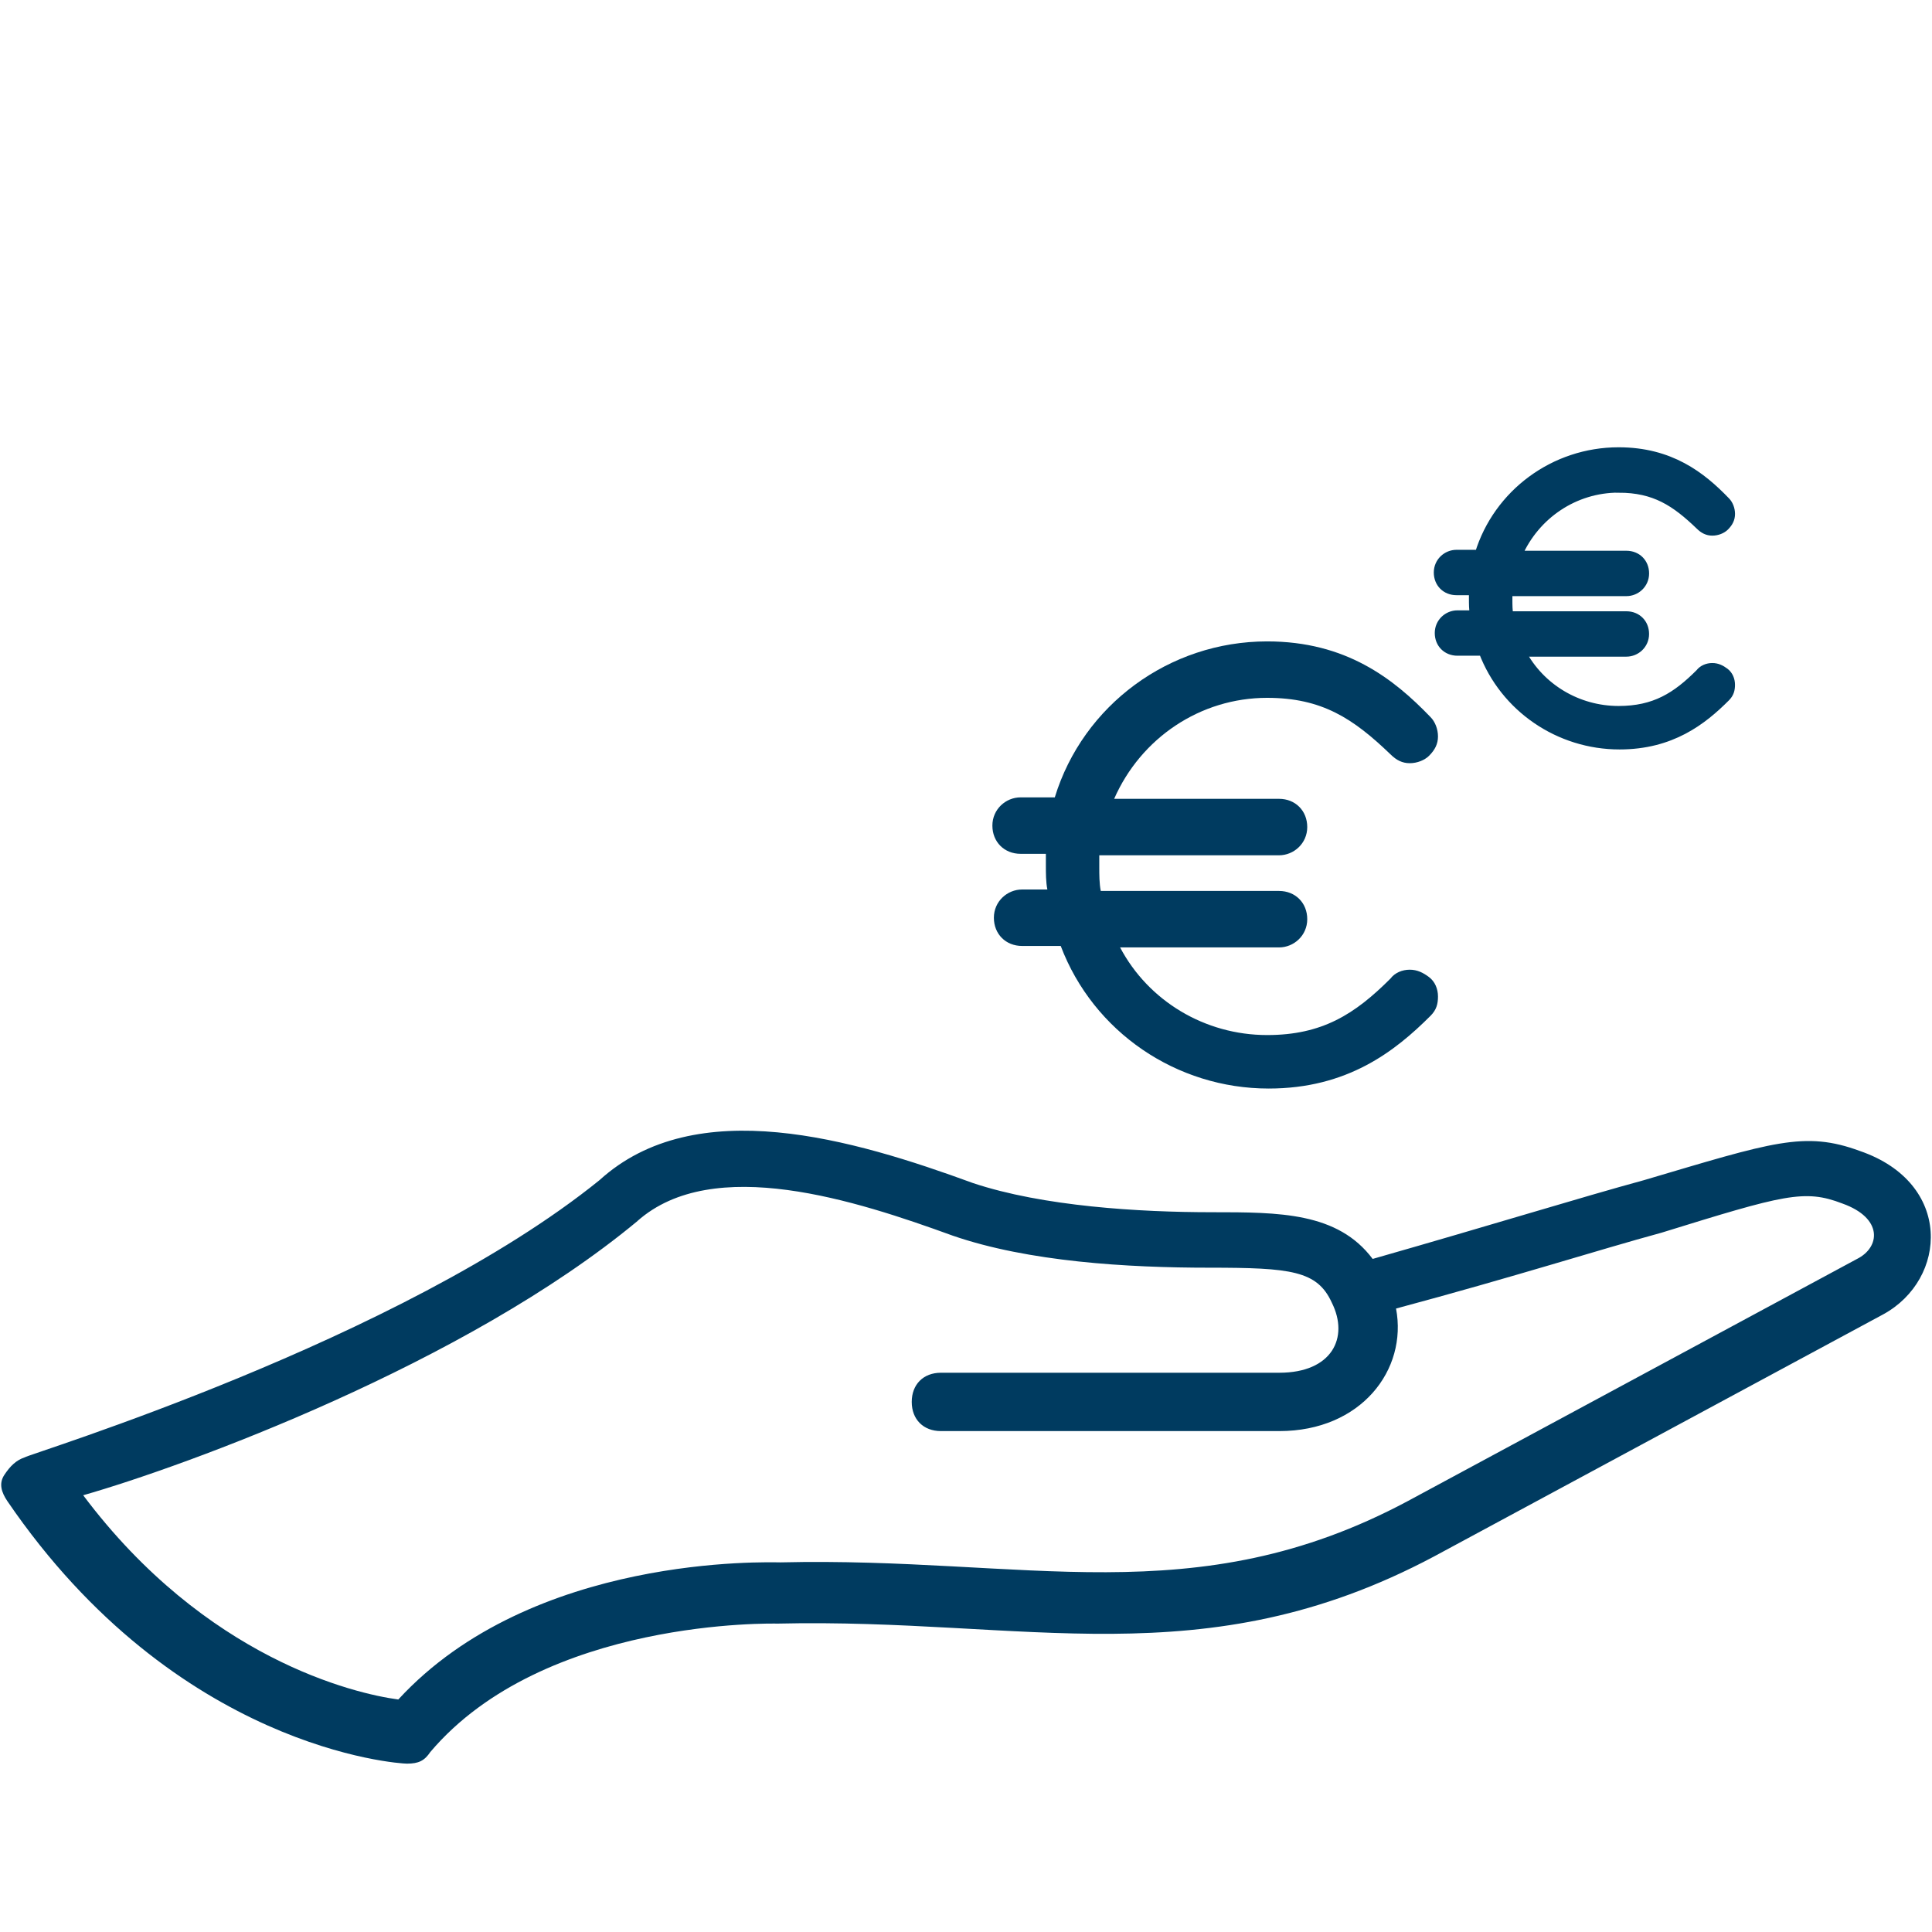 <?xml version="1.0" encoding="UTF-8"?> <svg xmlns="http://www.w3.org/2000/svg" id="Ebene_1" data-name="Ebene 1" viewBox="0 0 700 700"><defs><style> .cls-1, .cls-2 { fill: #003b60; } .cls-2 { stroke: #003b60; stroke-miterlimit: 10; stroke-width: 3px; } </style></defs><path class="cls-1" d="m147.46,639c4.23,0,6.34-1.06,8.46-4.23,41.23-48.63,124.73-46.51,125.79-46.51,89.85-2.11,154.33,20.08,237.84-24.31l162.78-87.74c23.25-12.69,25.37-47.57-8.46-59.19-20.08-7.4-31.71-3.17-78.22,10.57-23.25,6.34-53.91,15.86-98.31,28.54-12.69-16.92-33.83-16.92-58.14-16.92-26.43,0-61.31-2.11-86.68-10.57-43.34-15.86-100.42-32.77-135.3-1.06-71.88,58.14-207.18,99.37-208.23,100.43-3.17,1.06-5.29,3.17-7.4,6.34-2.11,3.17-1.06,6.34,1.06,9.51,61.31,89.85,141.65,95.14,144.82,95.14h-.01Zm83.5-196.61c27.48-24.31,79.28-7.4,114.17,5.29,27.48,9.51,63.42,11.63,93.02,11.63s39.11,1.06,44.4,12.69c6.34,12.69,0,25.37-19.02,25.37h-122.62c-6.34,0-10.57,4.22-10.57,10.57s4.23,10.57,10.57,10.57h122.62c29.6,0,46.51-22.2,42.28-44.4,43.34-11.63,72.94-21.14,96.19-27.48,44.4-13.74,51.8-15.86,65.54-10.57,14.8,5.29,13.74,15.86,5.29,20.08l-162.78,87.74c-77.17,41.23-138.47,20.08-227.27,22.2-4.23,0-89.85-3.17-138.47,49.68-15.86-2.11-69.77-14.8-114.17-74,37-10.57,138.47-47.57,200.84-99.36h-.02Z"></path><path class="cls-1" d="m459.11,252.84c19.91,0,31.21,7.53,44.67,20.45,2.15,2.15,4.31,3.23,7,3.23s5.38-1.08,7-2.69c2.15-2.15,3.23-4.31,3.23-7s-1.08-5.38-2.69-7c-13.45-13.99-30.68-27.44-59.2-27.44-35.52,0-66.73,23.14-76.95,56.51h-12.38c-5.38,0-10.23,4.31-10.23,10.23s4.31,10.23,10.23,10.23h9.15v4.31c0,2.69,0,5.92.54,8.61h-9.15c-5.38,0-10.23,4.31-10.23,10.23s4.31,10.23,10.23,10.23h13.99c11.84,31.21,41.97,51.66,75.34,51.66,28.52,0,45.74-13.45,58.66-26.37,2.15-2.15,2.69-4.31,2.69-7s-1.08-5.38-3.23-7-4.31-2.69-7-2.69-5.38,1.08-7,3.23c-12.92,12.92-24.76,20.45-44.67,20.45-22.6,0-43.05-12.38-53.28-31.75h57.58c5.38,0,10.23-4.31,10.23-10.23s-4.31-10.23-10.23-10.23h-64.58c-.54-2.69-.54-5.92-.54-8.61v-4.31h65.12c5.38,0,10.23-4.31,10.23-10.23s-4.31-10.23-10.23-10.23h-59.73c9.69-22.06,31.21-36.59,55.43-36.59h0Z"></path><path class="cls-2" d="m586.45,177.01c13.09,0,20.52,4.95,29.36,13.44,1.41,1.41,2.83,2.12,4.6,2.12s3.54-.71,4.6-1.77c1.41-1.41,2.12-2.83,2.12-4.6s-.71-3.54-1.77-4.6c-8.84-9.2-20.17-18.04-38.92-18.04-23.35,0-43.87,15.21-50.59,37.15h-8.14c-3.54,0-6.72,2.83-6.72,6.72s2.83,6.72,6.72,6.72h6.01v2.83c0,1.77,0,3.89.35,5.66h-6.01c-3.54,0-6.72,2.83-6.72,6.72s2.83,6.72,6.72,6.72h9.2c7.78,20.52,27.59,33.96,49.53,33.96,18.75,0,30.07-8.84,38.56-17.34,1.41-1.41,1.77-2.83,1.77-4.6s-.71-3.54-2.12-4.6-2.83-1.77-4.6-1.77-3.54.71-4.6,2.12c-8.49,8.49-16.28,13.44-29.36,13.44-14.86,0-28.3-8.14-35.03-20.87h37.86c3.54,0,6.72-2.83,6.72-6.72s-2.83-6.72-6.72-6.72h-42.45c-.35-1.77-.35-3.89-.35-5.66v-2.83h42.81c3.54,0,6.72-2.83,6.72-6.72s-2.83-6.72-6.72-6.72h-39.27c6.37-14.51,20.52-24.06,36.44-24.06h0Z"></path></svg> 